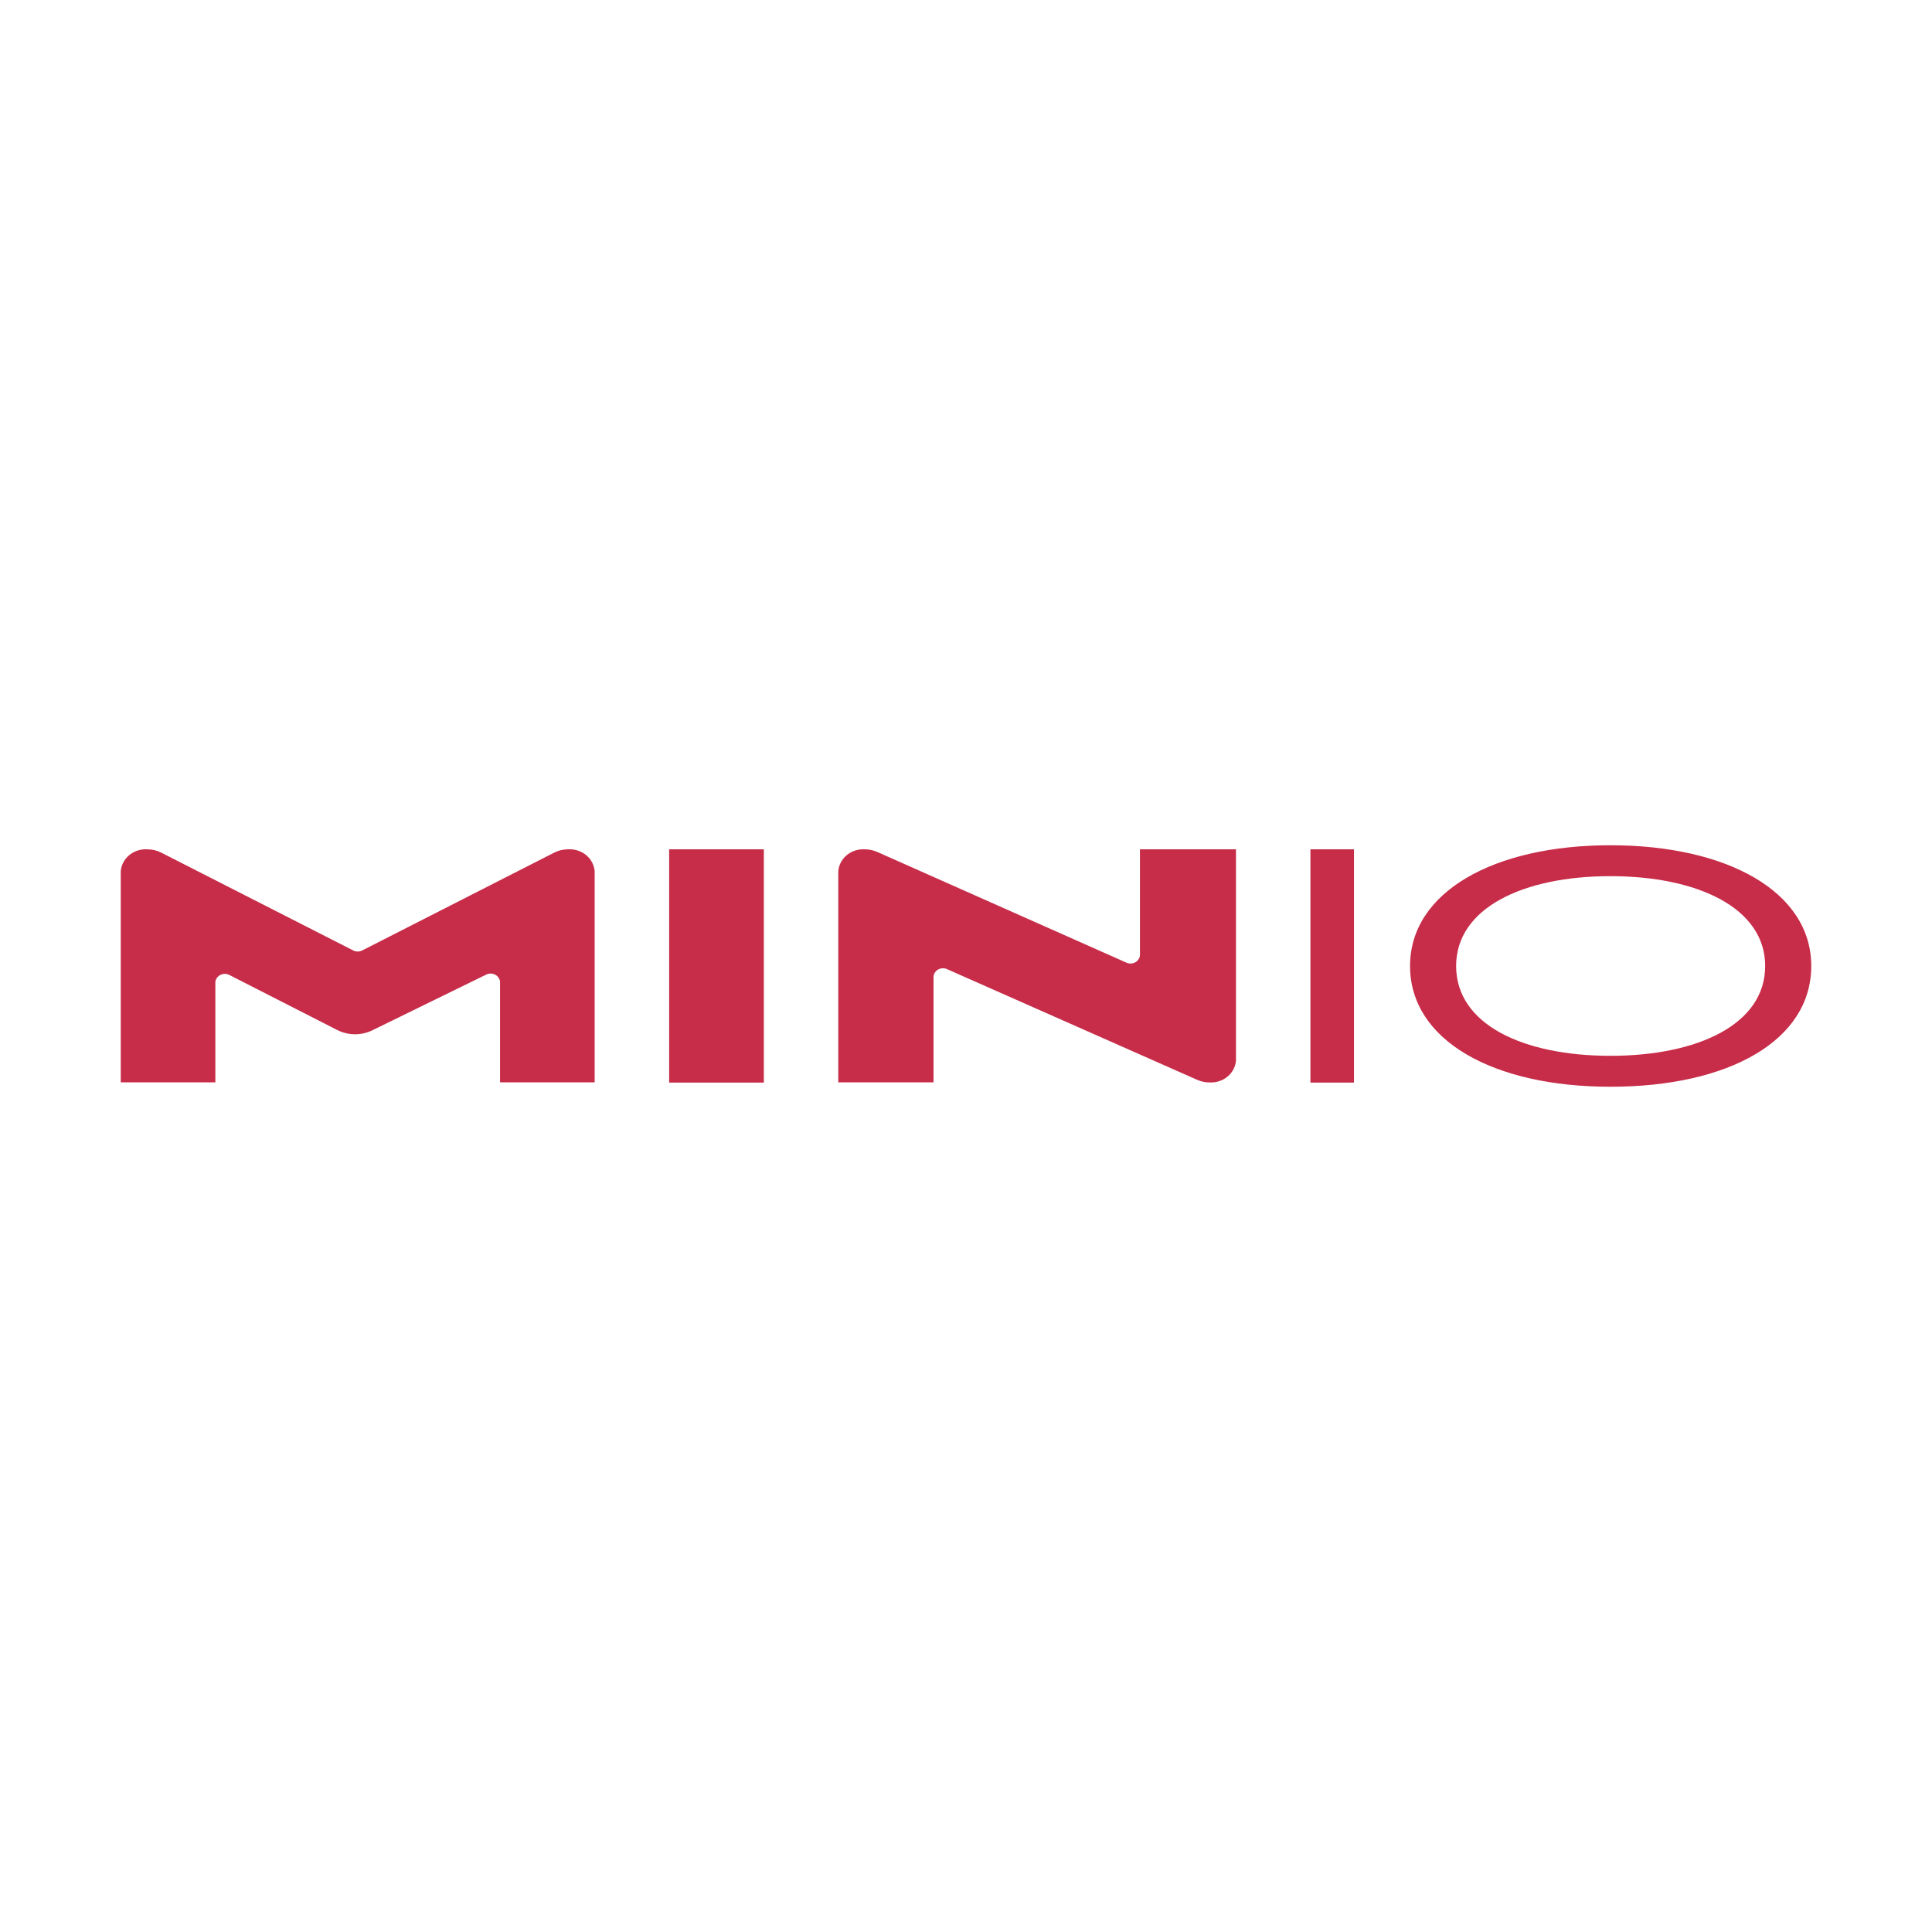 <svg width="108" height="108" viewBox="0 0 108 108" fill="none" xmlns="http://www.w3.org/2000/svg">
<g clip-path="url(#clip0_1226_642)">
<g clip-path="url(#clip1_1226_642)">
<path d="M37.406 47.478H42.699V60.518H37.406V47.478ZM30.99 47.658L20.246 53.132C20.169 53.171 20.084 53.191 19.997 53.191C19.91 53.191 19.825 53.171 19.748 53.132L9.004 47.658C8.768 47.539 8.504 47.478 8.237 47.478H8.223C7.857 47.458 7.497 47.575 7.221 47.806C6.945 48.036 6.776 48.36 6.75 48.707V60.503H12.038V54.888C12.049 54.804 12.081 54.724 12.132 54.654C12.184 54.585 12.253 54.529 12.333 54.492C12.413 54.454 12.502 54.436 12.591 54.44C12.68 54.443 12.767 54.468 12.843 54.512L18.864 57.584C19.163 57.734 19.494 57.813 19.832 57.816C20.169 57.818 20.502 57.744 20.803 57.6L27.157 54.491C27.233 54.449 27.32 54.425 27.408 54.423C27.497 54.42 27.584 54.439 27.663 54.477C27.742 54.514 27.81 54.57 27.861 54.639C27.912 54.708 27.943 54.788 27.953 54.872V60.503H33.242V48.707C33.216 48.36 33.047 48.036 32.772 47.806C32.496 47.576 32.137 47.459 31.771 47.478H31.758C31.49 47.478 31.226 47.539 30.99 47.658ZM69.092 47.478H63.724V53.413C63.714 53.495 63.684 53.574 63.635 53.642C63.586 53.71 63.52 53.766 63.444 53.804C63.367 53.843 63.282 53.862 63.195 53.862C63.108 53.862 63.023 53.842 62.946 53.803L49.035 47.623C48.818 47.527 48.582 47.478 48.343 47.478H48.333C47.967 47.458 47.607 47.575 47.331 47.806C47.055 48.036 46.886 48.36 46.86 48.707V60.503H52.185V54.575C52.195 54.493 52.225 54.415 52.274 54.347C52.323 54.279 52.388 54.223 52.465 54.185C52.541 54.146 52.627 54.126 52.714 54.126C52.8 54.126 52.886 54.147 52.962 54.185L66.928 60.365C67.144 60.46 67.38 60.509 67.618 60.509C67.985 60.529 68.345 60.412 68.621 60.182C68.897 59.952 69.066 59.628 69.092 59.28V47.478ZM73.253 60.518V47.478H75.689V60.518H73.253ZM90.022 60.75C83.471 60.75 78.823 58.157 78.823 54C78.823 49.866 83.499 47.25 90.022 47.25C96.546 47.25 101.25 49.843 101.25 54C101.25 58.157 96.658 60.75 90.022 60.75ZM90.022 48.978C85.151 48.978 81.398 50.753 81.398 54C81.398 57.27 85.151 59.021 90.022 59.021C94.894 59.021 98.674 57.27 98.674 54C98.674 50.753 94.894 48.978 90.022 48.978Z" fill="#C72C48"/>
</g>
</g>
<defs>
<clipPath id="clip0_1226_642">
<rect width="108" height="108" fill="white"/>
</clipPath>
<clipPath id="clip1_1226_642">
<rect width="94.5" height="13.5" fill="white" transform="translate(6.75 47.25)"/>
</clipPath>
</defs>
</svg>
